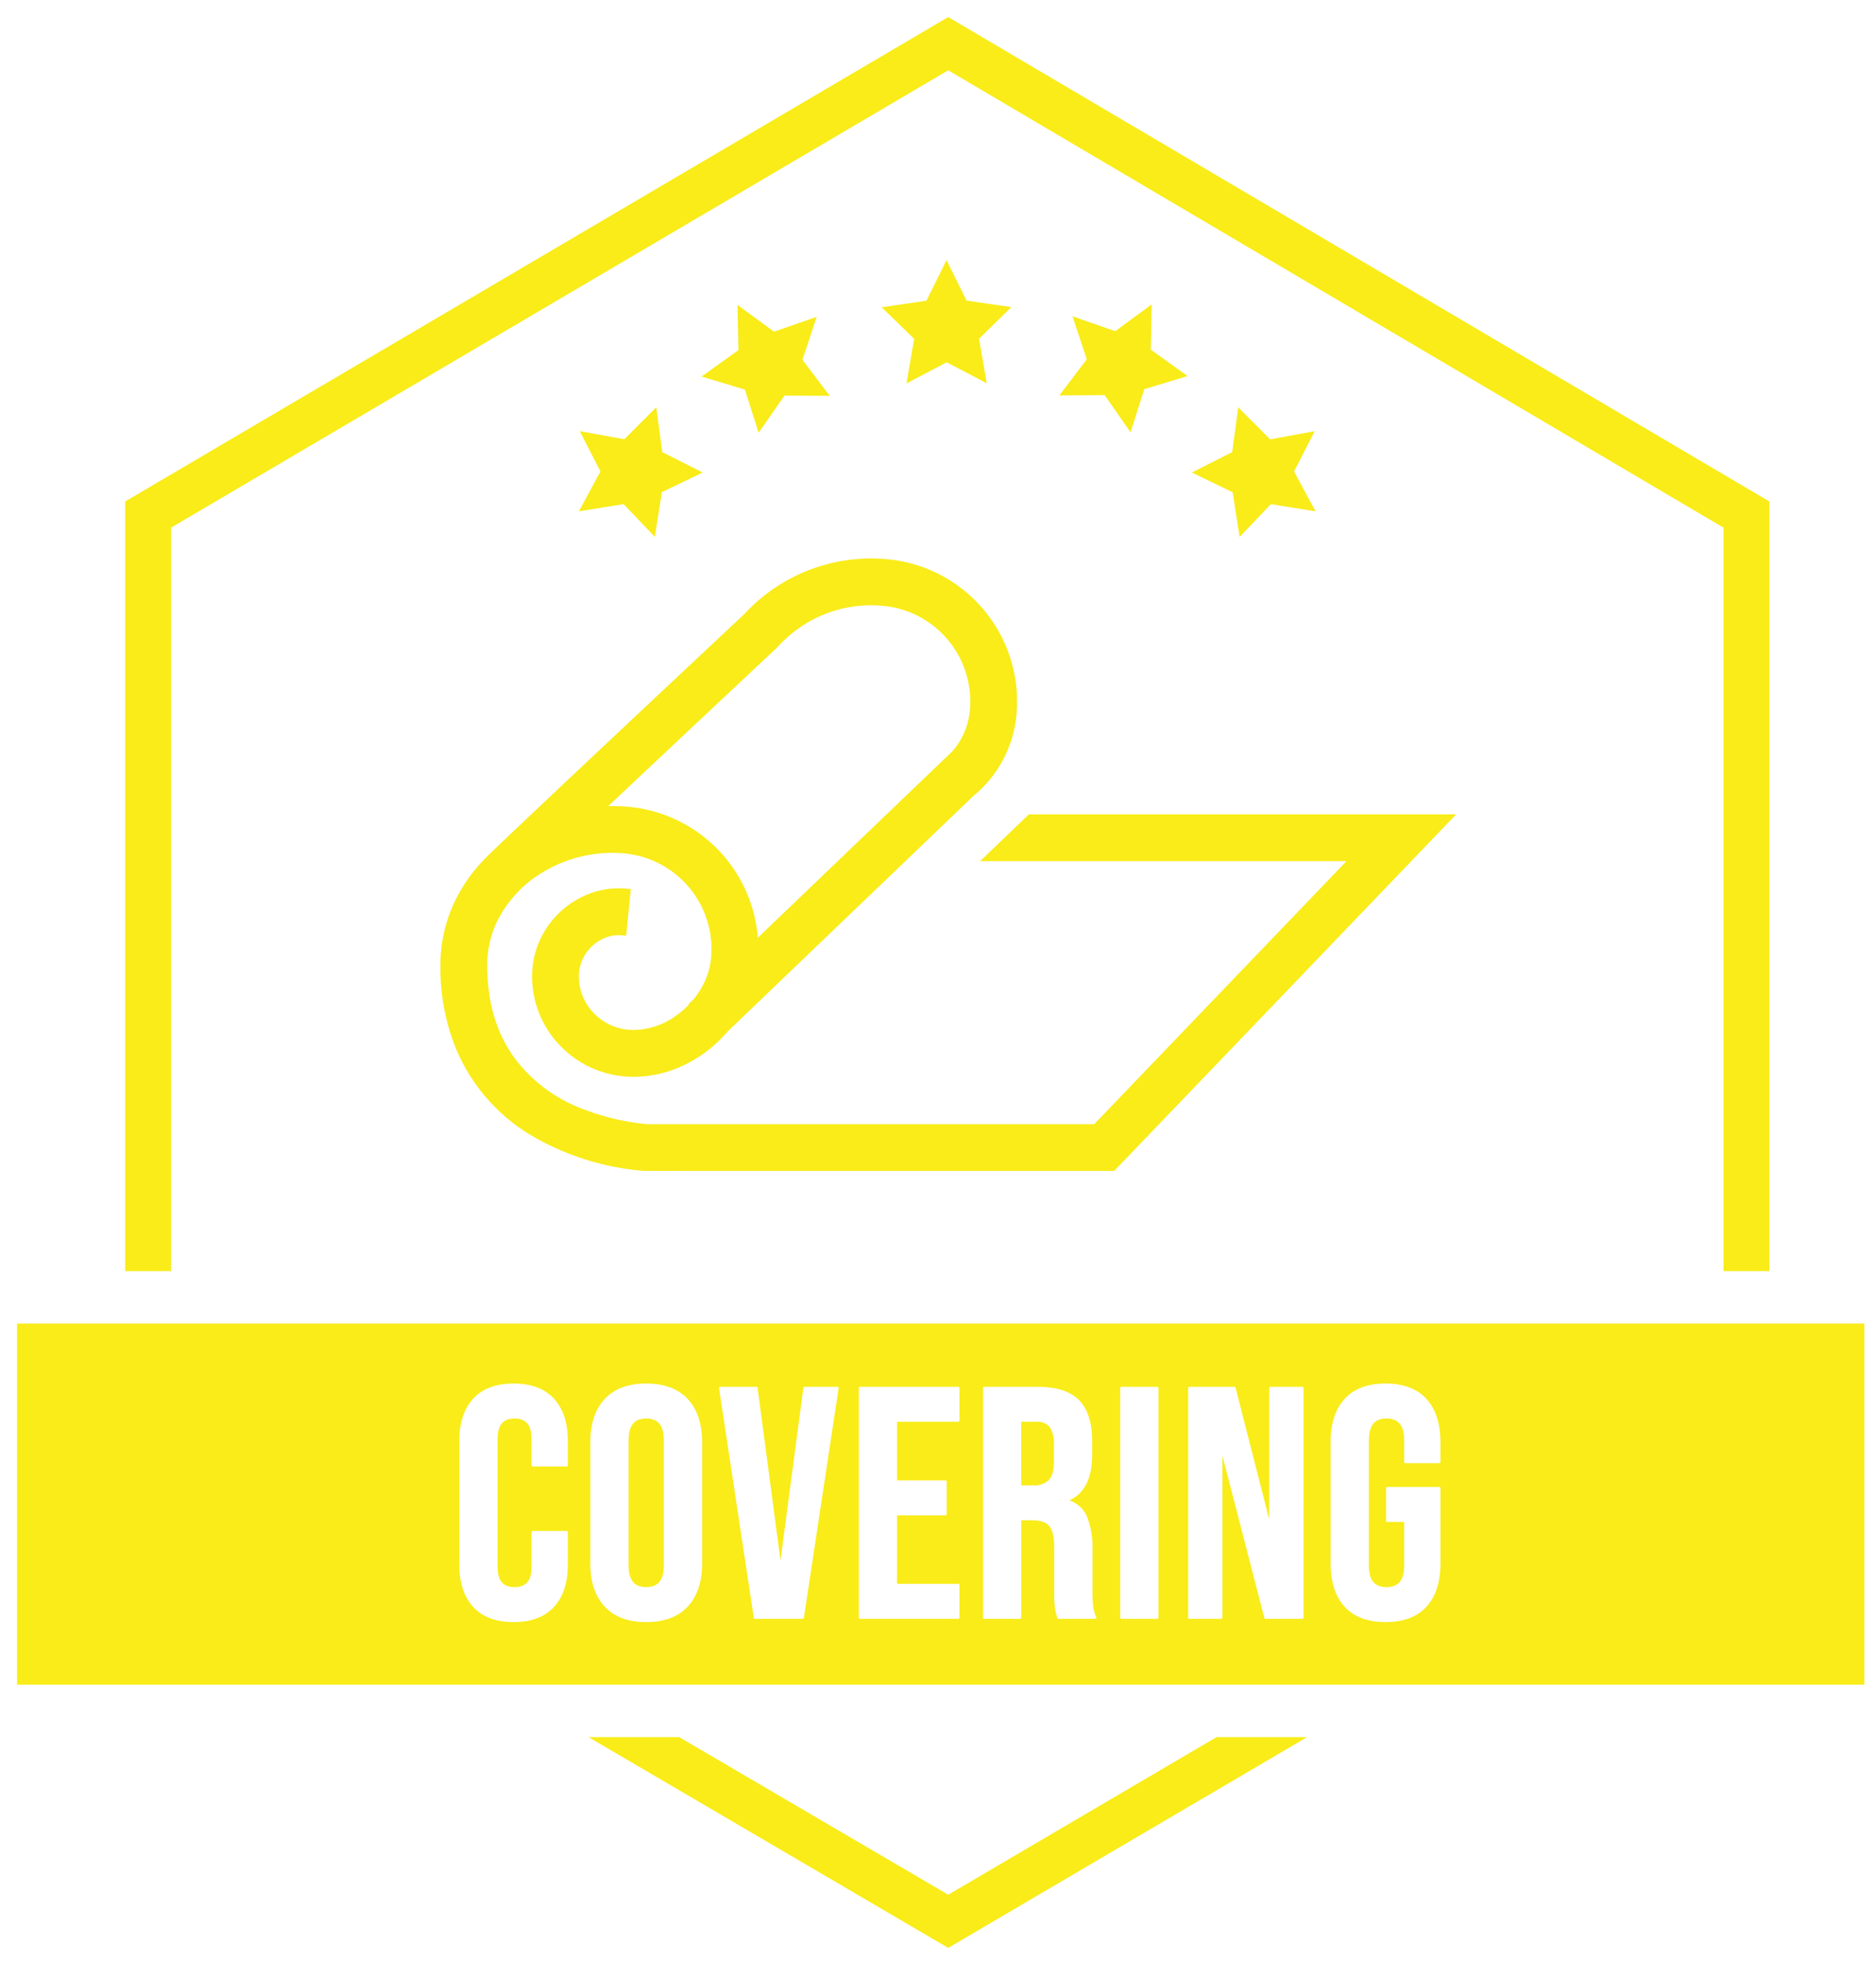 <svg xmlns="http://www.w3.org/2000/svg" xmlns:xlink="http://www.w3.org/1999/xlink" width="440" height="460" viewBox="0 0 440 460">
  <defs>
    <clipPath id="clip-path">
      <rect id="Rectangle_4486" data-name="Rectangle 4486" width="440" height="460" transform="translate(-1196 17392)" fill="none" stroke="red" stroke-width="1"/>
    </clipPath>
    <clipPath id="clip-path-2">
      <rect id="Rectangle_4483" data-name="Rectangle 4483" width="433.266" height="452.762" fill="none"/>
    </clipPath>
  </defs>
  <g id="badge-membrane-EN" transform="translate(1196 -17392)" clip-path="url(#clip-path)">
    <g id="Groupe_2786" data-name="Groupe 2786" transform="translate(-1192 17396)">
      <path id="Tracé_3104" data-name="Tracé 3104" d="M281.336,403.33,218.4,440.292,155.3,403.33H134.029L218.4,452.762l84.17-49.432Z" fill="#f9ec19"/>
      <path id="Tracé_3105" data-name="Tracé 3105" d="M218.4,0,25.355,113.59V294.068H36.11V119.738L218.4,12.485l181.84,107.251V294.068h10.751V113.593Z" fill="#f9ec19"/>
      <g id="Groupe_2785" data-name="Groupe 2785">
        <g id="Groupe_2784" data-name="Groupe 2784" clip-path="url(#clip-path-2)">
          <path id="Tracé_3106" data-name="Tracé 3106" d="M0,391.037H433.266V306.356H0Zm129.18-51.421-.073.176-.177.074h-8.007l-.177-.074-.073-.176v-6.238c-.039-3.274-1.285-4.723-3.985-4.755-2.7.032-3.948,1.481-3.986,4.755v30.107c.038,3.222,1.28,4.646,3.986,4.678,2.7-.032,3.946-1.457,3.985-4.678v-8.239l.073-.176.177-.074h8.007l.177.074.073.176v7.623c0,4.249-1.078,7.58-3.261,9.949s-5.364,3.547-9.463,3.545-7.277-1.173-9.462-3.545-3.262-5.7-3.261-9.949V333.917c0-4.249,1.077-7.58,3.261-9.949s5.362-3.547,9.462-3.545,7.277,1.174,9.463,3.546,3.262,5.7,3.261,9.948Zm31.493,22.945c0,4.352-1.118,7.763-3.378,10.18s-5.529,3.624-9.731,3.622-7.469-1.2-9.731-3.622-3.379-5.828-3.378-10.18V334.225c0-4.352,1.116-7.762,3.378-10.181s5.529-3.623,9.731-3.621,7.467,1.2,9.731,3.621,3.379,5.829,3.378,10.181ZM184.54,375.38a.251.251,0,0,1-.247.213H173.05a.251.251,0,0,1-.247-.213l-8.162-53.9.058-.2.189-.087h8.548a.25.25,0,0,1,.248.216l5.373,40.521,5.372-40.521a.25.25,0,0,1,.248-.216h7.778l.189.087.058.2Zm36.5-46.237-.073.177-.177.073h-14.38v13.745h11.377l.177.073.073.177v7.7l-.073.177-.177.073H206.409v16.055h14.38l.177.073.073.177v7.7l-.073.177-.177.073h-23.1l-.177-.073-.073-.177v-53.9l.073-.177.177-.073h23.1l.177.073.073.177Zm32.069,46.337-.21.113h-8.624a.25.25,0,0,1-.236-.167,12.692,12.692,0,0,1-.629-2.514,37.364,37.364,0,0,1-.155-4.191v-9.855c0-2.44-.4-4.111-1.137-5s-2.012-1.371-3.926-1.372h-2.676v22.85l-.073.177-.177.073h-8.47l-.177-.073-.073-.177v-53.9l.073-.177.177-.073h12.551c4.4,0,7.655,1.021,9.725,3.116s3.076,5.286,3.076,9.531v3.311c.009,5.449-1.779,9.057-5.339,10.675a6.82,6.82,0,0,1,4.124,3.777,19.249,19.249,0,0,1,1.292,7.724V368.8a35.761,35.761,0,0,0,.153,3.708,9.084,9.084,0,0,0,.749,2.735Zm14.593-.137-.073.177-.177.073h-8.469l-.177-.073-.073-.177v-53.9l.073-.177.177-.073h8.469l.177.073.073.177Zm34.033,0-.074.177-.176.073h-8.7a.25.25,0,0,1-.242-.187l-9.826-38.039v37.976l-.073.177-.177.073h-7.546l-.177-.073-.073-.177v-53.9l.073-.177.177-.073h10.626a.25.25,0,0,1,.242.188l7.9,30.937V321.443l.073-.177.177-.073h7.546l.176.073.074.177Zm32.108-36.5-.073.177-.177.073h-8.008l-.177-.073-.073-.177v-5.159c-.038-3.485-1.339-5.032-4.138-5.063-2.8.031-4.1,1.578-4.14,5.063v29.491c.038,3.432,1.336,4.955,4.14,4.986,2.8-.031,4.1-1.554,4.138-4.986v-10.3h-3.985l-.177-.073-.073-.177v-7.7l.073-.177.177-.073h12.243l.177.073.073.177v17.633c0,4.4-1.09,7.824-3.3,10.219s-5.428,3.585-9.578,3.583-7.366-1.186-9.577-3.583-3.3-5.817-3.3-10.219V334.225c0-4.4,1.09-7.822,3.3-10.218s5.426-3.586,9.577-3.584,7.366,1.187,9.578,3.584,3.3,5.817,3.3,10.218Z" fill="#f9ec19"/>
          <path id="Tracé_3107" data-name="Tracé 3107" d="M241.977,343.06c.777-.8,1.2-2.192,1.2-4.215v-4.158a6.6,6.6,0,0,0-.986-4.079,3.674,3.674,0,0,0-3.076-1.215h-3.6v14.9h2.83a4.832,4.832,0,0,0,3.632-1.233" fill="#f9ec19"/>
          <path id="Tracé_3108" data-name="Tracé 3108" d="M147.564,368.163c2.8-.03,4.1-1.579,4.139-5.063V333.685c-.038-3.484-1.339-5.032-4.139-5.062-2.8.03-4.1,1.578-4.139,5.062V363.1c.038,3.484,1.34,5.033,4.139,5.063" fill="#f9ec19"/>
          <path id="Tracé_3109" data-name="Tracé 3109" d="M217.993,56.99l-4.7,9.526-10.506,1.536,7.614,7.4L208.622,85.9l9.406-4.941,9.4,4.917-1.807-10.448,7.593-7.418-10.509-1.515Z" fill="#f9ec19"/>
          <path id="Tracé_3110" data-name="Tracé 3110" d="M187.556,70.294l-10.03,3.482-8.553-6.288.211,10.612-8.638,6.19,10.162,3.073,3.226,10.113L180,88.765l10.62.061-6.416-8.456Z" fill="#f9ec19"/>
          <path id="Tracé_3111" data-name="Tracé 3111" d="M142.427,99,131.98,97.1l4.837,9.449-5.039,9.344,10.483-1.68,7.329,7.682,1.641-10.488,9.572-4.609-9.47-4.787-1.41-10.521Z" fill="#f9ec19"/>
          <path id="Tracé_3112" data-name="Tracé 3112" d="M285,102.007l-9.47,4.8,9.572,4.609,1.641,10.488,7.329-7.682,10.484,1.681-5.044-9.342,4.837-9.449L293.907,99.02l-7.49-7.519Z" fill="#f9ec19"/>
          <path id="Tracé_3113" data-name="Tracé 3113" d="M265.913,77.982l.212-10.614-8.555,6.287-10.023-3.481,3.337,10.075-6.41,8.463,10.617-.058,6.069,8.711,3.223-10.113,10.162-3.073Z" fill="#f9ec19"/>
          <path id="Tracé_3114" data-name="Tracé 3114" d="M120.552,262.212Z" fill="#f9ec19"/>
          <path id="Tracé_3115" data-name="Tracé 3115" d="M103.031,242.082h0Z" fill="#f9ec19"/>
          <path id="Tracé_3116" data-name="Tracé 3116" d="M120.566,262.22l-.014-.008Z" fill="#f9ec19"/>
          <path id="Tracé_3117" data-name="Tracé 3117" d="M225.94,138.074Z" fill="#f9ec19"/>
          <path id="Tracé_3118" data-name="Tracé 3118" d="M237.312,186.958l-11.436,10.976H311.8L252.642,259.6H147.769a56.314,56.314,0,0,1-15.068-3.553,35.528,35.528,0,0,1-16.25-12.265c-3.846-5.456-6.154-12.352-6.17-21.327,0-.111,0-.23,0-.356a23.467,23.467,0,0,1,2.4-10.219,27.7,27.7,0,0,1,10.827-11.467h0a31.588,31.588,0,0,1,16.042-4.428h.014q1.5,0,3.007.148a22.54,22.54,0,0,1,20.307,22.391q0,1.121-.113,2.264a17.169,17.169,0,0,1-1.937,6.29h0a19.663,19.663,0,0,1-2.114,3.2l-.477.457-.72.691.087.091a20.331,20.331,0,0,1-3.685,3.094h0a17.168,17.168,0,0,1-9.252,2.9h-.013a14.311,14.311,0,0,1-1.434-.071,12.755,12.755,0,0,1-8.162-4.1,12.3,12.3,0,0,1-3.279-8.308q0-.6.06-1.2v-.009a9.575,9.575,0,0,1,3.117-6.03h0a9.9,9.9,0,0,1,2.911-1.861,8.478,8.478,0,0,1,3.221-.651q.392,0,.784.039l.995.1,1.089-10.922-1-.1q-.942-.095-1.873-.093h0a19.461,19.461,0,0,0-7.384,1.472h0a21.024,21.024,0,0,0-8.636,6.62,20.283,20.283,0,0,0-4.149,10.339,22.873,22.873,0,0,0-.115,2.3,23.291,23.291,0,0,0,6.155,15.716,23.74,23.74,0,0,0,15.175,7.617c.843.084,1.685.125,2.521.125a27.194,27.194,0,0,0,10.541-2.174h0a31.044,31.044,0,0,0,11.487-8.465l41.946-40.186L218,188.68l6.365-6.1a27.836,27.836,0,0,0,10.018-18.763q.168-1.686.167-3.352a33.516,33.516,0,0,0-30.2-33.313q-2.038-.2-4.053-.2a40.473,40.473,0,0,0-29.7,13.011c-1.12,1.05-15.451,14.482-29.917,28.081-7.533,7.082-15.1,14.206-20.856,19.648-2.879,2.722-5.3,5.023-7.052,6.7-.875.836-1.58,1.514-2.1,2.02-.259.254-.473.464-.652.645h0l-.249.256-.009.009-.142.153-.01.01-.108.123h0a36.949,36.949,0,0,0-6.683,9.452,34.476,34.476,0,0,0-3.52,14.964v.015c0,.132,0,.271,0,.418v.014a50.238,50.238,0,0,0,3.725,19.612,43.026,43.026,0,0,0,17.522,20.131,62.025,62.025,0,0,0,26.339,8.336l.049.005,17.942.022h92.441l80.211-83.617ZM178.07,148.012l.09-.084.023-.022.007-.006,0,0,0,0,0,0,.02-.019.248-.251.013-.014.013-.014A29.5,29.5,0,0,1,200.3,137.93h0c.978,0,1.969.048,2.967.147a22.54,22.54,0,0,1,20.306,22.391q0,1.12-.113,2.266a16.792,16.792,0,0,1-4.091,9.434L173.74,215.886a33.487,33.487,0,0,0-30.076-30.676q-2.054-.2-4.094-.2c-.307,0-.611.014-.916.021,5.483-5.163,11.4-10.725,16.951-15.938,6.1-5.726,11.743-11.024,15.865-14.89,2.061-1.934,3.741-3.509,4.906-4.6l1.343-1.259.351-.329" fill="#f9ec19"/>
          <path id="Tracé_3119" data-name="Tracé 3119" d="M126.964,240.741Z" fill="#f9ec19"/>
          <path id="Tracé_3120" data-name="Tracé 3120" d="M155.234,246.293l-.033.014Z" fill="#f9ec19"/>
        </g>
      </g>
    </g>
  </g>
</svg>
